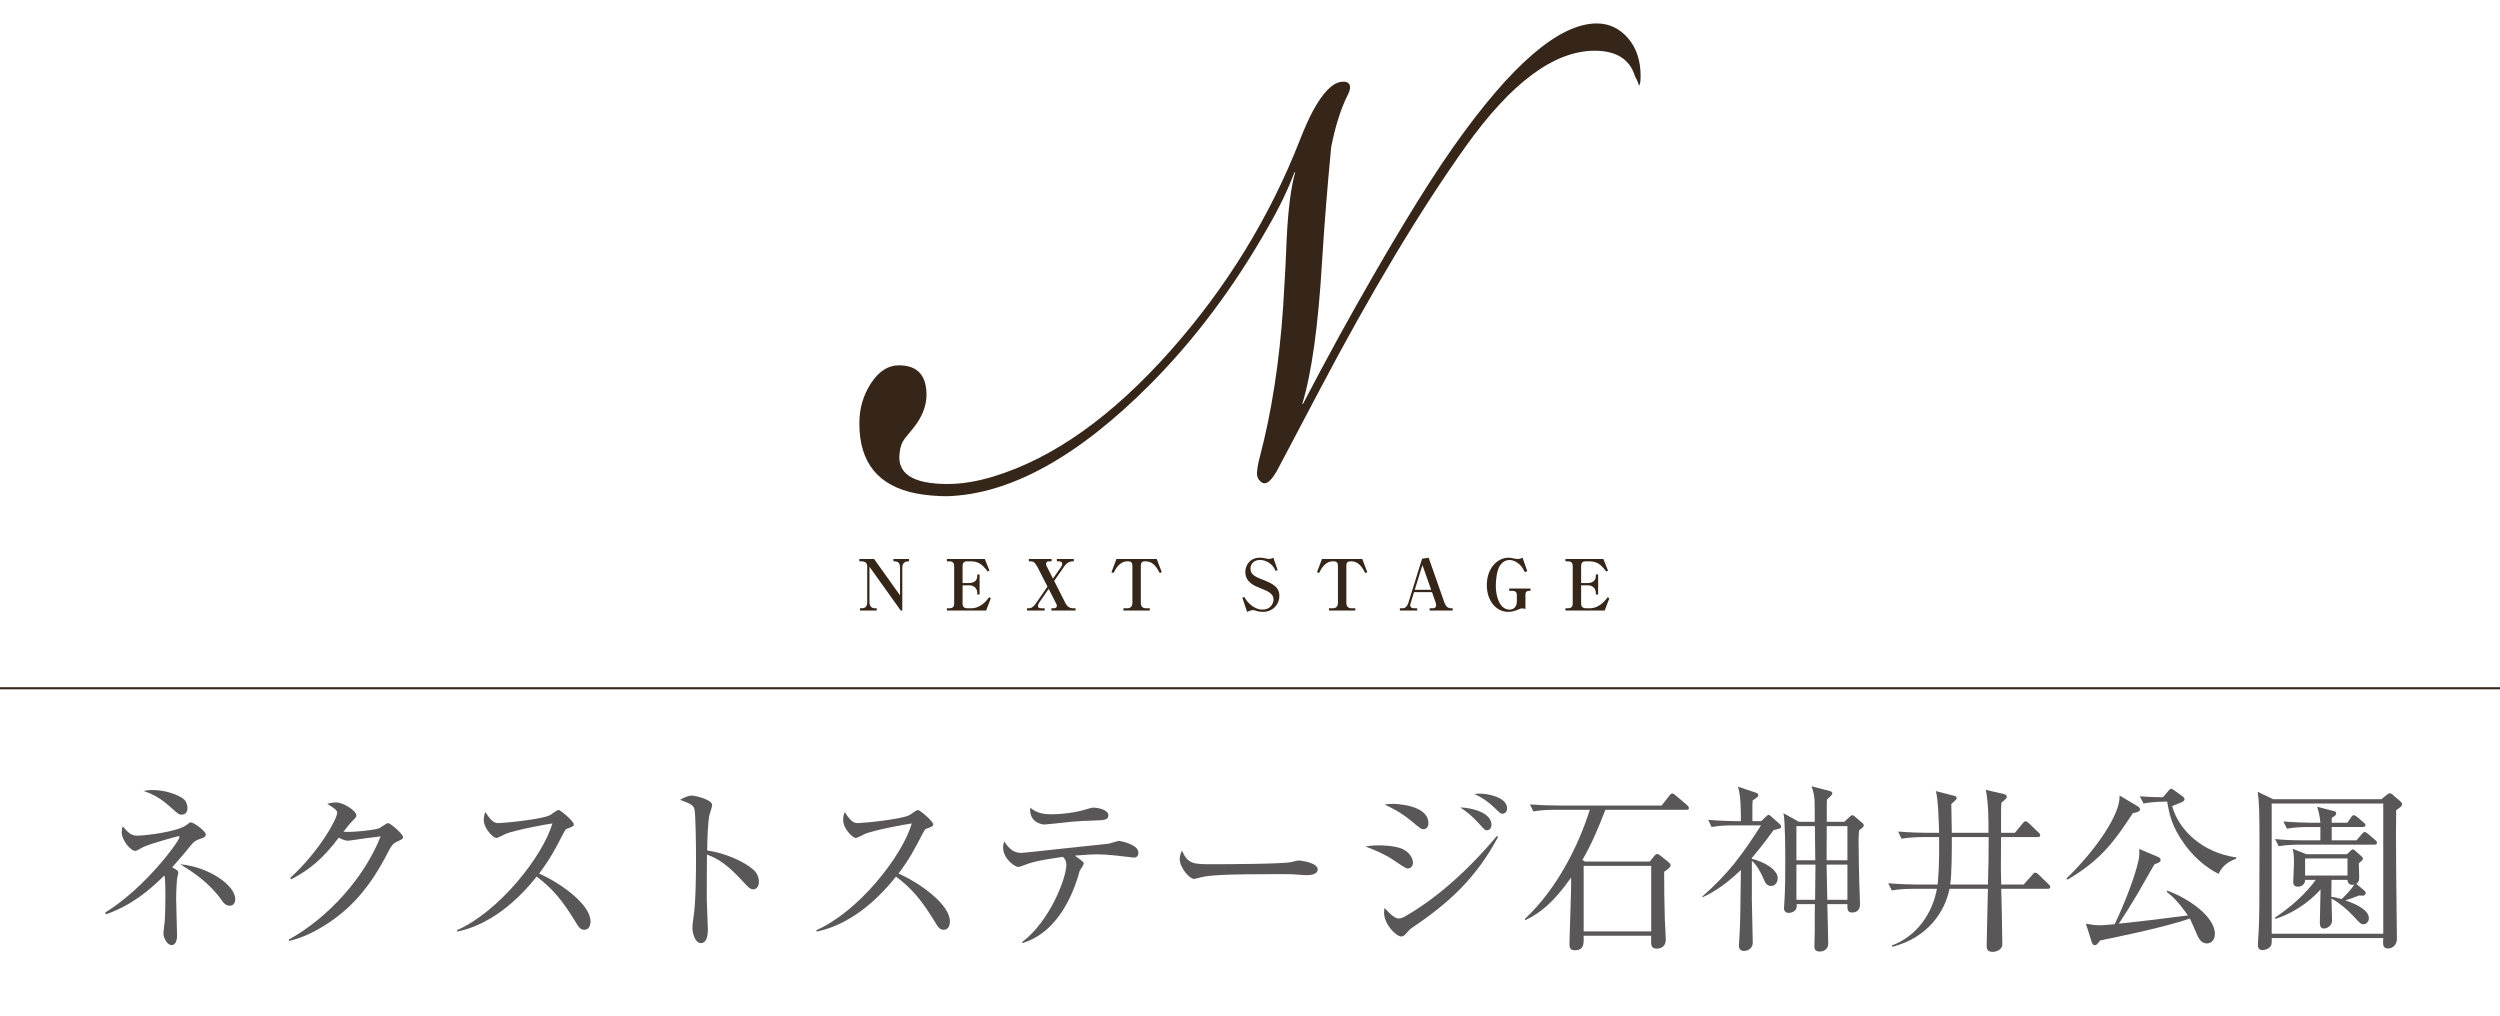 <?xml version="1.0" encoding="UTF-8"?>
<svg id="_レイヤー_2" data-name="レイヤー_2" xmlns="http://www.w3.org/2000/svg" version="1.1" viewBox="0 0 320 130">
  <!-- Generator: Adobe Illustrator 29.8.1, SVG Export Plug-In . SVG Version: 2.1.1 Build 2)  -->
  <defs>
    <style>
      .st0 {
        fill: #595757;
      }

      .st1 {
        fill: #fff;
        stroke: #352619;
        stroke-miterlimit: 10;
        stroke-width: .265px;
      }

      .st2 {
        fill: #352619;
      }
    </style>
  </defs>
  <line class="st1" x1="323.964" y1="88.096" x2="-6.036" y2="88.096"/>
  <g>
    <path class="st0" d="M25.677,107.355c-.644.207-.805.322-1.288.896-.506.644-1.242,1.518-2.346,2.759.713.414.782.46.782.667,0,.115-.115.575-.138.69-.046.299-.138,1.357-.138,2.782,0,.713.115,3.932.115,4.599,0,.161,0,1.219-.713,1.219-.575,0-1.035-.966-1.035-1.495,0-.23.138-1.219.161-1.426.092-1.104.092-3.196.092-3.725,0-.506,0-1.978-.138-2.253-1.932,1.909-4.162,3.794-7.474,4.967l-.092-.23c5.105-3.127,9.52-9.175,9.52-9.681,0-.023-.023-.092-.138-.092-.138,0-3.288.874-4.438,1.357-.184.069-.896.529-1.081.529-.644,0-1.748-1.449-1.748-2.323,0-.459.069-.644.138-.828.851,1.081,1.334,1.196,1.84,1.196,1.058,0,5.22-.506,6.3-1.357.391-.299.437-.345.575-.345.345,0,1.909,1.104,1.909,1.563,0,.23-.138.368-.667.529ZM23.239,104.274c-.322,0-.345,0-1.633-1.15-1.379-1.242-2.529-1.632-3.242-1.885.391-.069.621-.115,1.196-.115,1.771,0,3.495.713,4.047,1.242.299.299.391.828.391,1.058,0,.437-.207.851-.759.851ZM29.402,115.932c-.529,0-.805-.391-1.035-.712-1.587-2.254-3.725-3.633-5.289-4.599,3.817.391,7.037,2.759,7.037,4.461,0,.115-.023.851-.713.851Z"/>
    <path class="st0" d="M50.884,107.7c-.529.23-.736.437-1.242,1.426-2.208,4.3-4.622,7.174-8.14,9.359-1.219.759-2.783,1.563-4.507,1.955l-.046-.161c5.013-2.782,9.658-7.864,11.773-13.222-.943.092-2.506.322-3.449.46-.161.023-.621.092-.736.092-.23,0-.644-.092-1.173-.391-2.138,2.828-3.817,4.139-6.094,5.335l-.115-.184c3.771-3.449,6.001-7.588,6.001-8.324,0-.23-.046-.414-1.265-1.15.552-.184,1.058-.184,1.127-.184.92,0,2.598,1.058,2.598,1.655,0,.207-.092.322-.529.736-.23.207-.828.989-1.126,1.357,1.035.115,3.909-.207,4.507-.414.207-.069.989-.69,1.219-.69.253,0,1.909,1.38,1.909,1.817,0,.161-.069.23-.713.529Z"/>
    <path class="st0" d="M74.781,119.013c-.483,0-.736-.391-.943-.736-1.84-3.035-3.104-4.553-5.151-6.071-4.093,5.151-8.002,6.6-10.164,7.037l-.023-.184c5.335-2.345,10.946-9.382,12.21-13.659-.874.115-4.691.828-5.933,1.311-.207.092-1.058.552-1.242.552-.345,0-1.61-1.126-1.61-2.322,0-.46.092-.759.207-.989.874,1.379,1.265,1.402,1.725,1.402.644,0,5.634-.483,6.577-1.035.161-.092.874-.644,1.058-.644.253,0,1.955,1.448,1.955,1.839,0,.253-.161.299-.897.575-.161.069-.184.115-.483.667-1.012,1.955-1.586,3.082-3.058,5.059,2.759,1.219,6.577,3.955,6.577,6.117,0,.621-.253,1.081-.805,1.081Z"/>
    <path class="st0" d="M96.401,113.84c-.345,0-.644-.299-1.012-.69-2.116-2.345-3.312-3.173-4.898-3.771,0,.896-.046,4.898-.023,5.726,0,.598.138,3.242.138,3.771,0,.483,0,1.84-.896,1.84-.759,0-1.081-1.333-1.081-1.932,0-.345.023-.552.161-1.541.276-1.817.299-5.45.299-7.404,0-.989-.023-5.565-.207-6.301-.138-.506-.644-.736-1.839-1.15.46-.276,1.012-.552,1.518-.552.345,0,2.599.483,2.599,1.219,0,.184-.276.966-.322,1.15-.253.874-.299,3.518-.322,4.645,2.345.368,4.668,1.379,5.933,2.483.414.368.69.943.69,1.541,0,.759-.46.966-.736.966Z"/>
    <path class="st0" d="M120.781,119.013c-.483,0-.736-.391-.943-.736-1.84-3.035-3.104-4.553-5.151-6.071-4.093,5.151-8.002,6.6-10.164,7.037l-.023-.184c5.335-2.345,10.946-9.382,12.21-13.659-.874.115-4.691.828-5.933,1.311-.207.092-1.058.552-1.242.552-.345,0-1.61-1.126-1.61-2.322,0-.46.092-.759.207-.989.874,1.379,1.265,1.402,1.725,1.402.644,0,5.634-.483,6.577-1.035.161-.092.874-.644,1.058-.644.253,0,1.955,1.448,1.955,1.839,0,.253-.161.299-.897.575-.161.069-.184.115-.483.667-1.012,1.955-1.586,3.082-3.058,5.059,2.759,1.219,6.577,3.955,6.577,6.117,0,.621-.253,1.081-.805,1.081Z"/>
    <path class="st0" d="M145.092,109.769c-.046,0-1.84-.207-2.392-.276-.874-.092-1.679-.138-2.299-.138-.713,0-1.242.046-2.829.161.184.115.874.644,1.012.759.069.069.138.161.138.276,0,.115-.414.736-.483.851-.092.161-.138.391-.161.506-1.104,3.748-3.311,7.634-7.197,8.807l-.069-.115c3.61-2.714,5.68-8.255,5.68-9.888,0-.552-.184-.759-.437-1.035-3.403.483-4.116.736-5.013,1.081-.437.161-.552.207-.713.207-.437,0-1.932-1.058-1.932-2.483,0-.345.069-.552.138-.782.713,1.081,1.311,1.472,2.23,1.472.253,0,9.658-1.035,11.084-1.173.23-.023,1.196-.368,1.402-.368.115,0,2.46.437,2.46,1.495,0,.644-.437.644-.621.644ZM139.918,105.032c-.736.023-1.909.069-2.622.138-1.196.138-3.472.368-3.61.368-.391,0-2-.322-1.816-2.162.759.644,1.541.851,2.759.851,1.311,0,2.966-.207,4.277-.598.483-.138.828-.253,1.012-.253.598,0,1.955.253,1.955.989,0,.598-.529.621-1.955.667Z"/>
    <path class="st0" d="M167.241,112.023c-.207,0-.759-.046-.805-.046-.828-.069-1.059-.092-2.599-.092-7.014,0-9.083.138-10.118.414-.069.023-.805.207-.874.207-.598,0-1.84-1.472-1.84-2.53,0-.138.023-.575.276-1.104.782,1.748,1.495,1.748,3.886,1.748,1.587,0,9.06-.023,10.118-.276.138-.023.805-.207.943-.207.138,0,2.438.253,2.438,1.15,0,.712-1.15.736-1.426.736Z"/>
    <path class="st0" d="M180.215,111.172c-.229,0-.414-.115-1.886-1.104-1.172-.782-2.368-1.265-3.563-1.725.482-.069.966-.138,1.725-.138.229,0,2.207,0,3.196.552,1.08.598,1.173,1.472,1.173,1.656,0,.529-.392.759-.645.759ZM180.836,118.692c-.368.253-.414.299-.805.736-.184.23-.368.437-.69.437-.62,0-2.184-1.541-2.184-3.059,0-.184.022-.322.068-.598.23.253,1.15,1.356,1.794,1.356.275,0,.528-.092.805-.253,3.748-2.139,7.772-5.542,11.773-10.302l.161.115c-2.76,5.151-6.14,8.347-10.923,11.566ZM182.216,106.137c-.299,0-.414-.092-1.518-1.012-1.472-1.219-2.622-1.748-3.473-2.138.438-.069.621-.092,1.058-.092.139,0,4.554.046,4.554,2.483,0,.644-.46.759-.621.759ZM190.355,106.274c-.275,0-.299-.023-1.149-.966-.689-.759-1.448-1.426-2.3-1.955,1.449.023,4.002.667,4.002,2.208,0,.506-.322.713-.553.713ZM192.31,104.158c-.253,0-.322-.092-1.081-.828-.713-.69-1.54-1.265-2.506-1.702.299-.023.46-.046.666-.046.92,0,3.519.391,3.519,1.909,0,.46-.345.667-.598.667Z"/>
    <path class="st0" d="M215.84,103.653h-10.349c-.988,2.553-1.793,4.438-2.943,6.416l.3.207h8.323l.575-.712c.138-.161.23-.253.345-.253.139,0,.276.069.438.207l1.058.851c.115.092.253.23.253.391,0,.207-.276.46-.828.828,0,2.023.023,4.07.092,6.3.023.345.115,2.024.115,2.392,0,1.058-.92,1.15-1.127,1.15-.805,0-.781-.437-.735-1.656h-8.646c.023,1.012.046,1.863-1.127,1.863-.666,0-.689-.437-.689-.759,0-1.219.253-7.198.207-8.554-2.208,3.15-4.001,4.599-5.863,5.45l-.069-.138c4.185-3.909,6.921-9.52,8.324-13.981h-4.507c-.621,0-1.702.023-2.714.207l-.437-.896c1.173.092,2.346.138,3.518.138h13.338l.988-1.265c.138-.184.253-.276.368-.276.138,0,.275.115.414.23l1.494,1.265c.115.115.23.276.23.368,0,.184-.161.229-.345.229ZM211.355,110.827h-8.646v8.393h8.646v-8.393Z"/>
    <path class="st0" d="M227.019,106.251c-.552.759-1.379,1.909-2.782,3.564v.115c1.495.345,3.312,1.357,3.312,2.483,0,.299-.184.989-.828.989-.598,0-.781-.437-.966-.874-.299-.736-.942-1.909-1.518-2.346v5.082c0,.506.115,5.197.115,5.358,0,.989-.942,1.104-1.104,1.104-.322,0-.667-.138-.667-.69,0-.253.092-1.356.092-1.563.092-1.978.092-2.713.161-8.117-2.322,2.253-4.116,3.127-4.898,3.495l-.046-.092c3.427-3.013,5.105-5.358,7.52-9.106h-3.61c-.574,0-1.679,0-2.713.207l-.438-.919c1.564.138,3.22.161,3.519.161h.667c0-1.495-.023-3.472-.391-4.415l2.391.805c.207.069.23.253.23.299,0,.207-.414.46-.713.644-.046.345-.046.414-.046.989v1.678h1.127l.667-.621c.138-.138.206-.184.275-.184.092,0,.161.046.276.161l1.173,1.035c.068.069.16.207.16.322,0,.184,0,.207-.966.437ZM237.966,106.297c-.046.46-.069.874-.069,1.334,0,1.908.069,4.139.092,5.45.023.437.092,2.299.092,2.69,0,.966-.781,1.035-1.012,1.035-.62,0-.62-.483-.598-1.081h-2.575c.022.919.115,4.277.115,5.036,0,1.035-1.012,1.035-1.081,1.035-.598,0-.689-.345-.689-.621,0-.322.046-1.725.046-2.023,0-2.162,0-2.185.022-3.426h-2.346c.023.207.047.414-.092.667-.184.322-.621.46-.896.46-.253,0-.621-.115-.621-.598,0-.161.023-.253.023-.391.138-1.771.138-4.484.138-5.45,0-1.426,0-5.22-.23-6.324l1.979,1.104h2.023c0-.437,0-2.369-.023-2.783-.046-.598-.161-1.196-.391-1.771l2.368.621c.184.046.299.138.299.299,0,.184-.414.529-.689.782-.023.391-.023.46-.023,1.219v1.633h2.23l.736-.667c.161-.138.207-.184.299-.184s.161.023.275.138l1.081.92c.069.069.115.138.115.229,0,.161-.046.207-.598.667ZM232.308,105.745h-2.368v4.369h2.414l-.046-4.369ZM229.94,110.666v4.507h2.392c0-.644.046-3.794.046-4.507h-2.438ZM236.47,105.745h-2.645l-.022,4.369h2.667v-4.369ZM236.47,110.666h-2.667c0,.414.068,3.794.092,4.507h2.575v-4.507Z"/>
    <path class="st0" d="M254.527,106.596c0-1.839,0-3.771-.346-5.496l2.277.529c.253.069.413.138.413.368,0,.161-.229.391-.689.736-.046.69-.046.782-.046,1.379v2.483h1.771l.989-1.195c.092-.115.229-.276.367-.276.161,0,.299.115.414.23l1.242,1.196c.092.069.229.207.229.345,0,.23-.207.253-.368.253h-4.645c0,.644-.023,3.472-.023,4.047,0,.23.023,1.357.046,2.023h2.875l1.104-1.242c.138-.161.207-.276.368-.276s.299.115.414.23l1.287,1.242c.092.069.23.23.23.368,0,.207-.207.23-.345.23h-5.934c.047,1.632.139,5.542.139,7.105,0,.736-.874.966-1.219.966-.782,0-.782-.46-.782-.851,0-.598.138-6.071.161-7.22h-4.921c-.598,2.966-2.782,6.254-7.336,7.427l-.022-.184c3.15-1.173,5.174-4.07,5.749-7.243h-3.059c-.414,0-1.587,0-2.714.207l-.46-.92c1.426.115,2.852.161,3.542.161h2.782c.046-.459.253-2.437.184-6.07h-2.093c-.574,0-1.678.023-2.713.207l-.437-.92c1.563.138,3.196.161,3.518.161h1.725c-.022-1.195-.115-4.392-.414-5.334l2.323.598c.138.046.345.069.345.299,0,.138-.138.253-.23.345-.138.138-.229.207-.46.414.046,2.737.069,3.036.069,3.679h4.691ZM249.836,107.148c0,1.518,0,4.668-.207,6.07h4.829c.069-2.69.092-3.357.092-6.07h-4.714Z"/>
    <path class="st0" d="M272.997,104.09c-2.23,3.403-3.979,5.956-8.37,8.508l-.115-.161c3.702-3.564,6.968-8.278,6.783-10.624l2.346,1.403c.115.069.276.207.276.391,0,.23-.207.345-.92.483ZM282.494,120.761c-.552,0-.943-.368-1.219-1.012-.805-1.816-.897-2.023-.966-2.185-3.381,1.196-10.532,2.622-11.475,2.806-.391.506-.506.621-.713.621s-.322-.23-.368-.368l-.759-2.392c.483.092,1.127.207,1.886.207.184,0,1.518-.115,1.794-.138,1.195-2.46,2.69-6.277,3.081-8.301.092-.414.092-.919.069-1.333l2.391,1.012c.139.069.346.184.346.391,0,.276-.276.391-.782.552-.253.414-.437.736-2.115,3.679-.69,1.173-1.449,2.415-2.461,3.932,2.645-.276,5.91-.667,8.854-1.058-1.196-1.679-1.84-2.323-2.714-3.013l.069-.161c2.69.989,6.094,3.288,6.094,5.542,0,1.012-.736,1.219-1.012,1.219ZM283.966,111.862c-.736-.391-2.622-1.426-4.323-3.771-1.679-2.3-1.955-3.863-2.254-5.496-.574.023-1.908.023-3.012.253l-.483-.92c.598.046,1.771.115,2.967.115l.667-.782c.16-.184.253-.299.367-.299.115,0,.253.092.483.253l1.012.736c.092.069.229.184.229.345,0,.207-.16.299-.528.46-.529.207-.736.299-1.058.414.805,3.013,3.84,5.979,8.209,6.577v.161c-.644.253-1.633.621-2.276,1.955Z"/>
    <path class="st0" d="M304.827,102.296l.667-.552c.138-.115.275-.207.414-.207.092,0,.253.092.321.161l.989.851c.114.092.253.23.253.368,0,.276-.253.437-.759.782-.023,1.265-.046,3.909,0,8.048,0,1.334.092,7.221.092,8.417,0,.759-.529,1.242-1.127,1.242-.713,0-.667-.529-.621-1.334h-14.279c.022.276,0,.644-.023.759-.068.506-.735.782-1.149.782-.483,0-.598-.322-.598-.713,0-.299.114-1.679.114-1.955.069-1.541.093-2.667.093-10.946,0-4.208-.047-5.358-.23-6.646l1.978.943h13.866ZM290.777,102.848v16.671h14.279v-16.671h-14.279ZM302.665,114.024c.069.069.139.161.139.276,0,.299-.253.345-.438.345-.092,0-.229,0-.413-.023-.736.299-.966.368-1.748.621.966.345,3.013,1.104,3.013,2.299,0,.414-.3.759-.713.759-.276,0-.392-.069-1.288-1.058-.782-.851-1.794-1.679-2.782-2.23,0,.437.068,2.575.068,2.805,0,.69-.644,1.035-1.058,1.035-.367,0-.506-.322-.506-.689,0-.69.092-3.703.092-4.323-.735.874-2.805,2.829-5.771,3.771l-.092-.138c2.001-1.334,3.955-3.036,5.243-4.852h-1.357c0,.621-.506.874-.919.874-.599,0-.599-.414-.599-.667,0-.115.093-2.0.093-2.369,0-.713-.023-1.196-.161-1.816l1.725.69h5.22l.414-.391c.114-.115.229-.23.321-.23.093,0,.23.092.322.184l.805.713c.115.092.185.207.185.322,0,.092-.139.23-.529.575,0,.299.046,1.61.046,1.863,0,.483-.184.621-.368.759l1.058.897ZM300.458,105.308l.482-.69c.115-.184.23-.276.346-.276.092,0,.229.069.437.23l.805.69c.115.092.253.207.253.345,0,.207-.207.253-.368.253h-3.955v1.702h3.174l.667-.782c.138-.161.229-.276.367-.276.139,0,.276.092.438.23l.92.782c.138.115.229.207.229.345,0,.23-.207.253-.345.253h-9.52c-.23,0-1.656,0-2.714.207l-.46-.919c1.173.115,2.368.161,3.541.161h2.254v-1.702h-1.563c-.392,0-1.61,0-2.714.207l-.46-.919c1.426.115,3.104.161,3.541.161h1.196c-.046-.828-.276-1.586-.414-2.046l2.139.552c.138.046.299.092.299.276,0,.253-.229.391-.575.598v.621h2.001ZM300.48,112.069v-2.185h-5.427v2.185h5.427ZM298.434,112.621c-.023.989-.023,1.61-.023,2.162.322.046.621.092,1.311.299.46-.391,1.312-1.333,1.633-1.863-.528.138-.874-.115-.874-.598h-2.046Z"/>
  </g>
  <g>
    <path class="st2" d="M115.296,78.148l-4.005-5.604v4.556c0,.406.208.76.696.76h.236v.288h-2.152v-.288h.226c.479,0,.705-.272.705-.76v-4.627c0-.597-.56-.625-.813-.625h-.189v-.297h1.888l3.317,4.654v-3.551c0-.805-.479-.805-.849-.805v-.297h1.996v.297c-.226,0-.858,0-.858.805v5.494h-.199Z"/>
    <path class="st2" d="M121.204,71.551h4.853l.596,1.49-.225.109c-.715-.903-1.122-1.302-2.26-1.302h-.316c-.515,0-.641.217-.641.624v2.16h.786c.514,0,1.094-.199,1.094-.894v-.208h.297v2.566h-.297v-.243c0-.407-.317-.931-1.004-.931h-.876v2.313c0,.425.18.624.641.624h.471c1.238,0,2.014-1.049,2.295-1.419l.207.135-.597,1.573h-5.025v-.288h.289c.461,0,.642-.191.642-.624v-4.762c0-.425-.172-.624-.642-.624h-.289v-.297Z"/>
    <path class="st2" d="M134.574,78.148v-.288h.333c.218,0,.371-.127.371-.308,0-.118-.045-.208-.082-.28l-.966-1.899-1.238,1.79c-.055.082-.137.262-.137.397,0,.199.118.3.397.3h.461v.288h-2.25v-.288h.2c.37,0,.614-.163.985-.697l1.428-2.079-1.265-2.476c-.325-.632-.551-.759-.903-.759h-.217v-.297h2.919v.297h-.335c-.207,0-.387.127-.387.317,0,.136.027.198.162.461l.731,1.437,1.031-1.483c.136-.199.153-.361.153-.416,0-.208-.181-.317-.407-.317h-.281v-.297h2.17v.297h-.145c-.623,0-.966.48-1.138.733l-1.229,1.772,1.402,2.774c.288.579.623.733,1.075.733h.262v.288h-3.099Z"/>
    <path class="st2" d="M148.446,73.349c-.552-1.058-1.031-1.5-1.853-1.5-.461,0-.569.19-.569.624v4.654c0,.443.19.732.641.732h.506v.289h-3.371v-.289h.498c.477,0,.65-.316.65-.732v-4.654c0-.478-.137-.624-.623-.624-1.003,0-1.501.912-1.8,1.5l-.261-.108.64-1.69h5.161l.642,1.69-.262.108Z"/>
    <path class="st2" d="M161.652,78.32c-.208,0-.533-.027-.868-.136-.234-.081-.271-.09-.361-.09-.308,0-.625.145-.795.226l-.606-1.807.253-.101c.181.398,1.075,1.619,2.34,1.619.949,0,1.393-.724,1.393-1.293,0-.714-.588-1.031-1.736-1.474-.623-.234-1.87-.713-1.87-2.051,0-.859.586-1.835,1.888-1.835.226,0,.289.018.913.136.153.027.172.036.226.036.072,0,.272-.018.56-.162l.551,1.59-.252.099c-.081-.162-.198-.406-.425-.668-.415-.47-1.021-.732-1.581-.732-.732,0-1.221.443-1.221,1.112,0,.705.525,1.021,1.618,1.437,1.293.487,2.079.957,2.079,2.051,0,1.075-.832,2.042-2.105,2.042"/>
    <path class="st2" d="M174.755,73.349c-.552-1.058-1.032-1.501-1.853-1.501-.461,0-.57.191-.57.625v4.653c0,.444.19.732.641.732h.507v.289h-3.371v-.289h.497c.478,0,.65-.316.65-.732v-4.653c0-.479-.136-.625-.624-.625-1.003,0-1.5.913-1.799,1.501l-.261-.108.64-1.69h5.161l.642,1.69-.261.108Z"/>
    <path class="st2" d="M182.996,78.149v-.29h.416c.208,0,.416-.109.416-.361,0-.118-.046-.316-.082-.416l-.451-1.293h-2.296l-.443,1.447c-.018.072-.054.172-.054.253,0,.217.181.371.488.371h.407v.29h-2.214v-.29h.271c.208,0,.606-.018.823-.722l1.753-5.631.84-.117,1.997,5.692c.117.344.335.778.869.778h.207v.29h-2.946ZM182.074,72.328l-.985,3.163h2.097l-1.112-3.163Z"/>
    <path class="st2" d="M195.734,75.627c-.353,0-.479.18-.479.506v1.835c-.144-.09-.334-.09-.389-.09-.208,0-.343.063-.406.09-.461.19-.832.352-1.418.352-1.437,0-2.729-1.301-2.729-3.434,0-2.151,1.345-3.498,2.774-3.498.217,0,.379.019.678.092.326.071.416.071.496.071.11,0,.354-.017.625-.163l.605,1.717-.316.127c-.172-.343-.307-.624-.641-.949-.162-.152-.679-.605-1.32-.605-.633,0-1.039.434-1.247.759-.334.525-.505,1.645-.505,2.532,0,1.463.54,3.063,1.752,3.063.542,0,.94-.371.94-1.003v-.904c0-.324-.217-.496-.534-.496h-.442v-.298h2.72v.298h-.162Z"/>
    <path class="st2" d="M200.378,71.551h4.853l.596,1.491-.226.109c-.714-.904-1.121-1.302-2.259-1.302h-.316c-.516,0-.642.217-.642.624v2.16h.786c.515,0,1.094-.199,1.094-.895v-.207h.298v2.566h-.298v-.244c0-.407-.316-.931-1.004-.931h-.876v2.313c0,.425.181.624.642.624h.47c1.238,0,2.015-1.048,2.295-1.418l.207.135-.596,1.572h-5.025v-.288h.289c.46,0,.642-.19.642-.624v-4.762c0-.425-.172-.624-.642-.624h-.289v-.298Z"/>
    <path class="st2" d="M110,54.115c0-1.848.497-3.535,1.491-5.064.995-1.526,2.186-2.29,3.573-2.29,2.411,0,3.585,1.326,3.525,3.978-.06,1.367-.603,2.693-1.627,3.979l-1.175,1.446c-.362.482-.572,1.085-.633,1.809-.362,2.651,1.687,3.978,6.147,3.978,1.809,0,3.767-.321,5.877-.964,7.654-2.331,15.219-7.715,22.694-16.155,7.112-8.035,12.599-16.956,16.456-26.762.662-1.687,1.235-2.973,1.718-3.858,1.265-2.33,2.47-3.576,3.616-3.738.542-.078.904.042,1.085.362.12.323.059.724-.181,1.206-.904,1.768-1.627,4.02-2.17,6.75-.483,4.985-.874,9.886-1.175,14.708-.484,8.197-1.327,14.267-2.532,18.204h.091c1.506-2.894,3.073-5.827,4.701-8.801,5.967-10.769,10.819-18.806,14.557-24.111,7.414-10.528,13.531-15.792,18.354-15.792,1.566,0,2.892.624,3.978,1.868,1.086,1.247,1.629,2.875,1.629,4.882,0,.805-.091,1.206-.272,1.206.121,0-.032-.401-.452-1.206-.663-2.17-2.382-3.255-5.154-3.255-5.185,0-10.685,4.08-16.501,12.237-5.818,8.157-12.07,18.585-18.762,31.282l-5.153,9.766c-.904,1.766-1.658,2.41-2.26,1.928-.423-.322-.603-.764-.543-1.326.059-.641.182-1.284.362-1.928,1.505-5.707,2.5-12.134,2.984-19.289.239-3.858.391-6.751.451-8.68.182-3.696.542-6.509,1.085-8.438h-.09c-.844,2.25-1.988,4.622-3.435,7.111-4.34,7.637-9.344,14.307-15.009,20.013-9.283,9.324-17.963,14.105-26.04,14.345-1.326,0-2.652-.12-3.978-.362-4.821-.964-7.232-3.936-7.232-8.921v-.12Z"/>
  </g>
</svg>